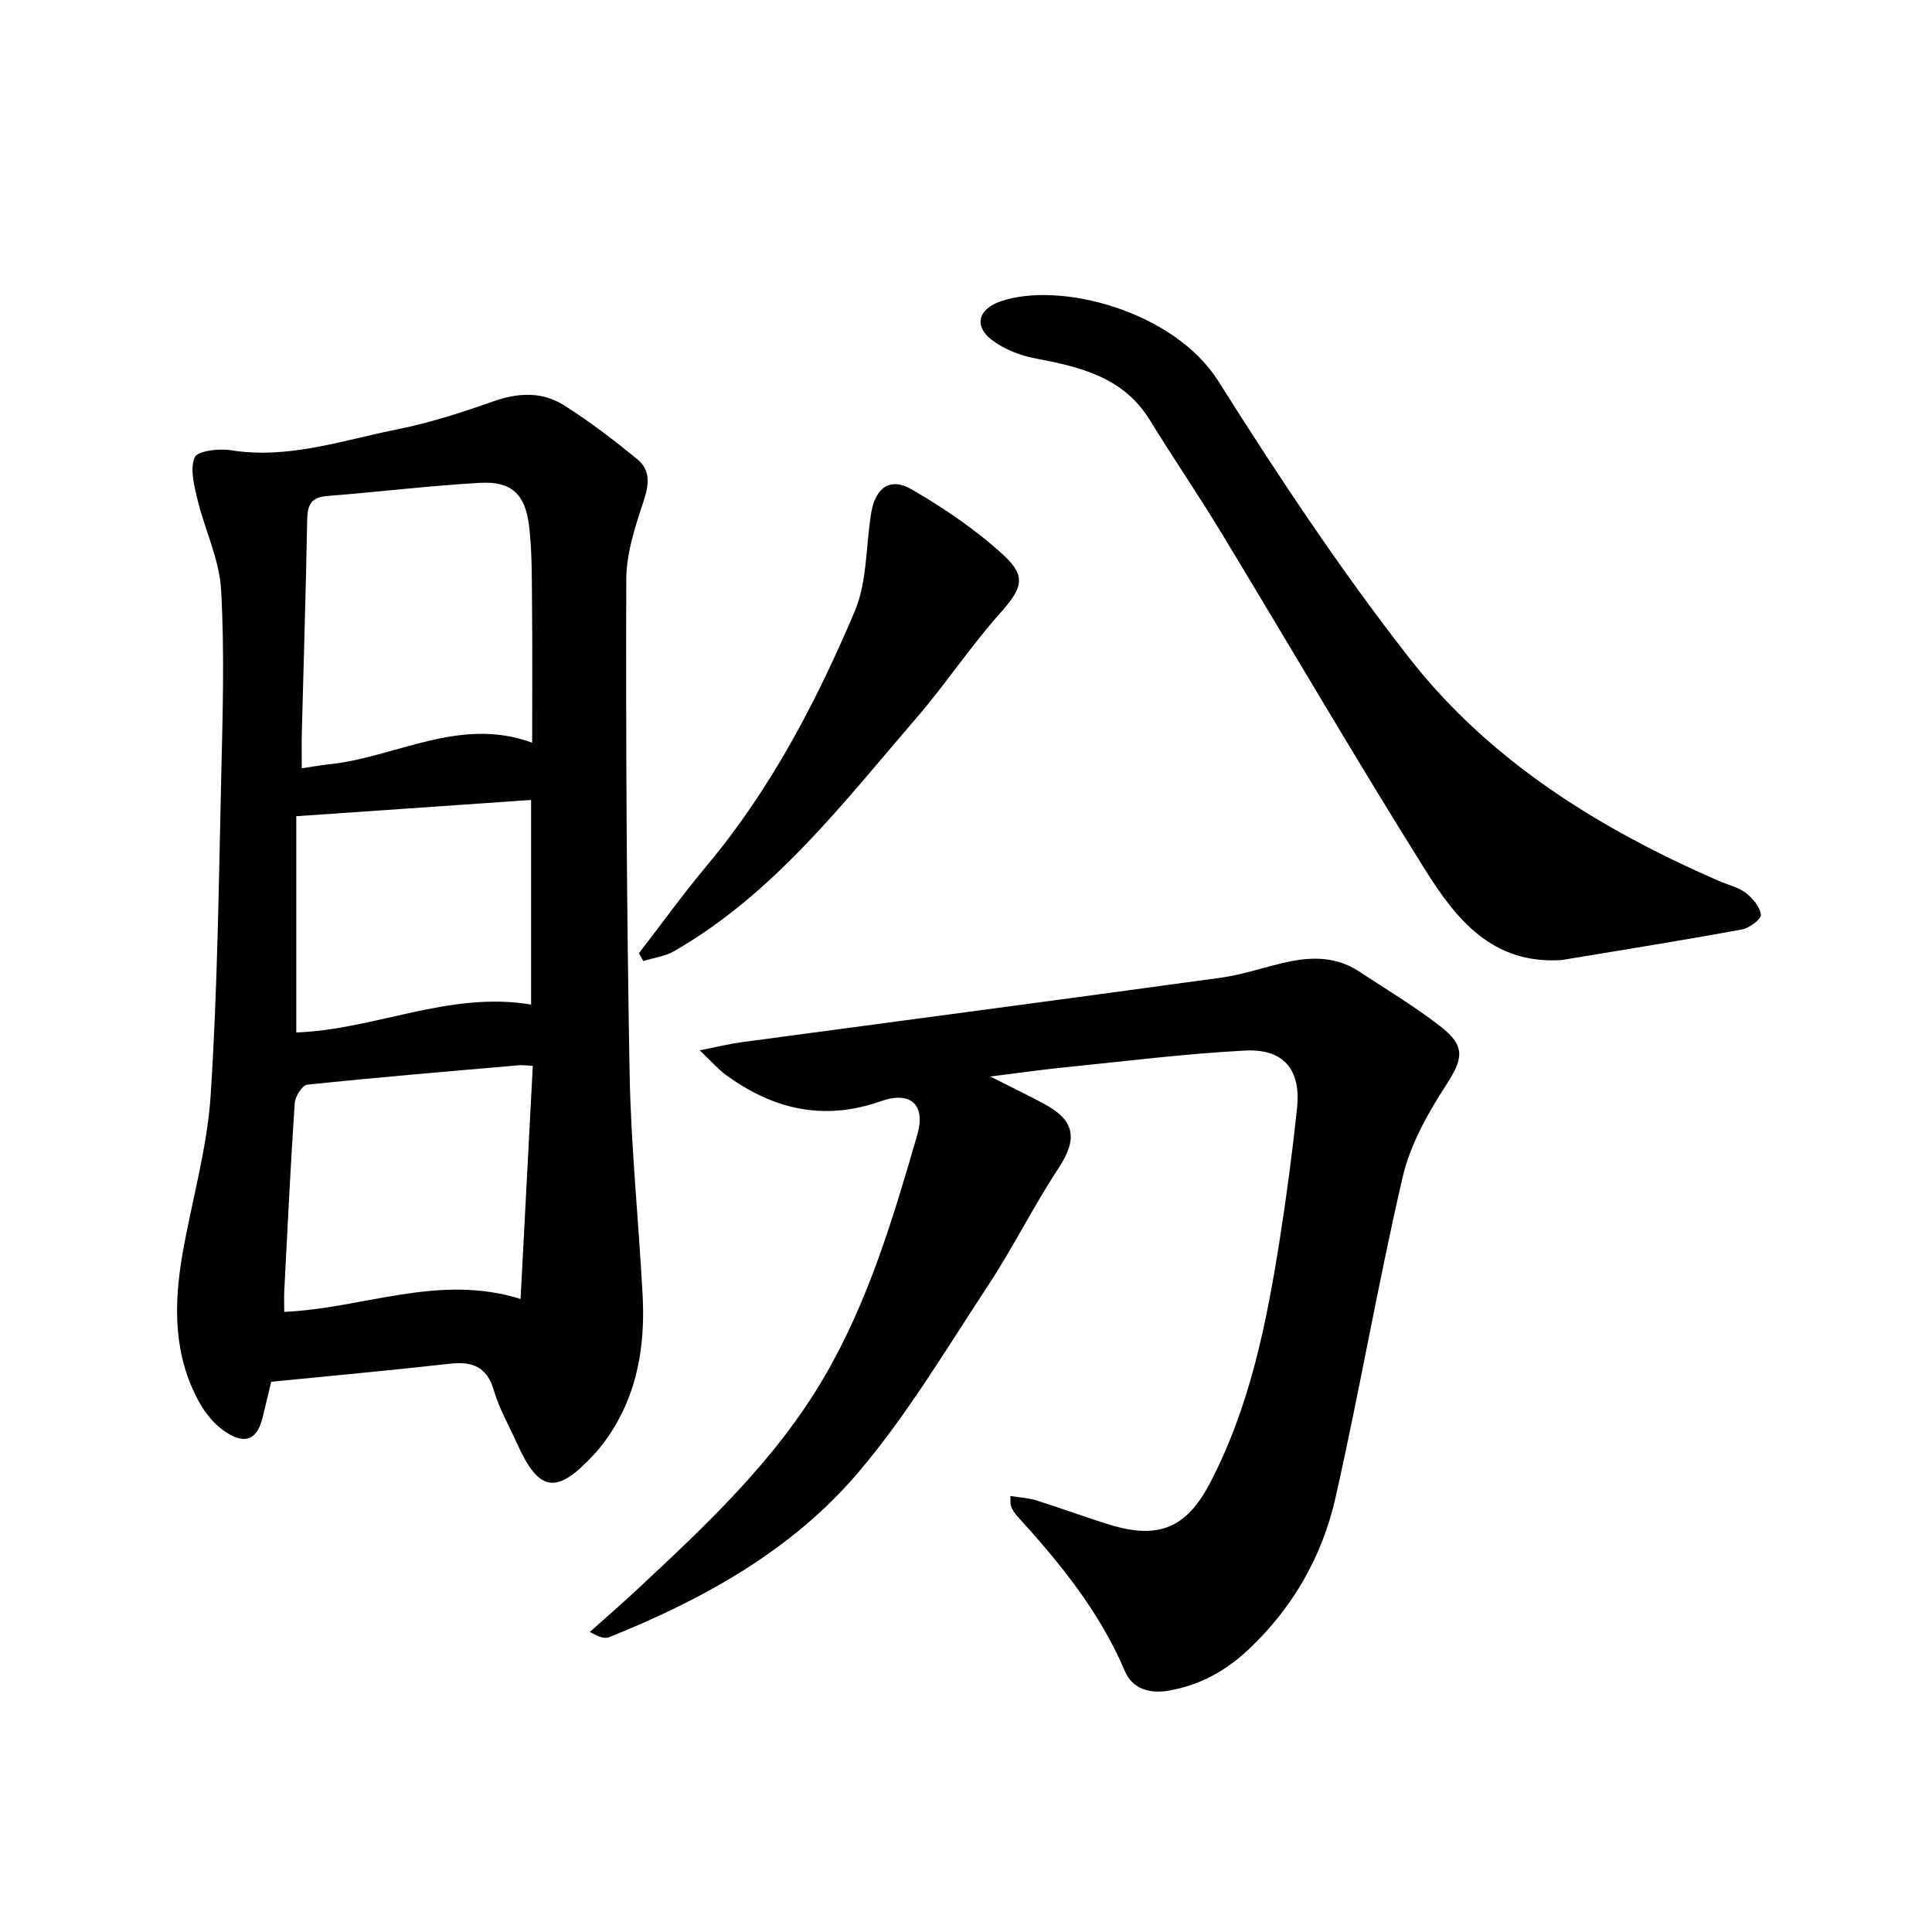 <svg enable-background="new 0 0 400 400" viewBox="0 0 400 400" xmlns="http://www.w3.org/2000/svg"><path d="m56.14 286.08c-.51 2.16-1.12 4.78-1.76 7.38-1.07 4.31-3.29 5.64-7.16 3.34-2.41-1.43-4.53-3.9-5.92-6.39-5.44-9.76-5.36-20.31-3.49-30.95 1.91-10.89 5.08-21.69 5.8-32.65 1.43-21.92 1.68-43.92 2.19-65.89.3-12.96.71-25.95-.03-38.87-.36-6.27-3.37-12.37-4.88-18.61-.69-2.87-1.59-6.3-.59-8.74.55-1.34 4.97-1.89 7.44-1.49 11.96 1.91 23.12-2.04 34.47-4.31 6.76-1.35 13.4-3.5 19.92-5.8 5.12-1.81 10.08-2.06 14.58.77 5.31 3.34 10.33 7.21 15.2 11.17 2.74 2.23 2.53 5.16 1.38 8.6-1.76 5.3-3.62 10.91-3.63 16.39-.09 34.01.08 68.03.69 102.04.28 15.32 1.87 30.62 2.69 45.94.49 9.12-.62 18.04-5.12 26.18-1.36 2.47-3.02 4.85-4.92 6.92-7.81 8.48-11.42 7.89-16.03-2.41-1.61-3.6-3.63-7.09-4.73-10.85-1.46-4.97-4.51-6.02-9.17-5.5-12.07 1.37-24.16 2.46-36.93 3.73zm54.04-132.31c0-10.03.06-19.5-.03-28.98-.05-5.37.02-10.78-.64-16.09-.8-6.48-3.72-9.1-10.15-8.73-10.55.6-21.06 1.89-31.61 2.72-3.27.26-4.1 1.79-4.15 4.85-.26 14.71-.74 29.42-1.11 44.13-.06 2.32-.01 4.64-.01 7.4 2.07-.31 3.75-.63 5.45-.8 14.04-1.43 27.21-10.04 42.25-4.5zm-2.4 115.17c.86-16.41 1.69-32.25 2.53-48.26-1.34-.07-2.12-.2-2.88-.13-14.62 1.27-29.24 2.5-43.83 4.02-1.02.11-2.49 2.44-2.58 3.82-.87 12.92-1.49 25.85-2.16 38.78-.08 1.49-.01 2.99-.01 4.44 16.52-.74 31.99-7.99 48.93-2.67zm2.18-60.96c0-14.45 0-28.4 0-42.36-16.32 1.13-32.28 2.24-48.62 3.37v44.77c16.27-.57 31.66-8.62 48.62-5.78z"/><path d="m209.18 309.73c1.95.32 3.76.4 5.42.92 5.11 1.6 10.13 3.49 15.25 5.05 10.1 3.09 15.85.57 20.67-8.66 8.25-15.81 11.69-33 14.43-50.36 1.42-9.05 2.63-18.15 3.59-27.26.84-7.98-2.77-12.34-10.83-11.91-12.45.66-24.85 2.22-37.26 3.47-4.66.47-9.29 1.14-15.42 1.9 4.49 2.27 7.81 3.88 11.07 5.62 6.54 3.48 7.04 7.32 3.03 13.41-5.2 7.89-9.41 16.43-14.61 24.32-8.69 13.18-16.82 26.92-27.02 38.85-13.66 15.97-31.93 26.08-51.36 33.87-.89.36-2.06.05-4.02-1.08 3.11-2.78 6.28-5.51 9.33-8.35 14.48-13.5 28.99-26.99 39.13-44.31 9.19-15.7 14.34-33.01 19.35-50.32 1.77-6.14-1.39-9.08-7.56-6.9-11.85 4.18-22.27 1.69-32.03-5.4-1.57-1.14-2.86-2.66-5.48-5.13 3.84-.76 6.16-1.34 8.51-1.66 33.16-4.46 66.33-8.83 99.48-13.39 4.81-.66 9.47-2.39 14.26-3.36 4.91-1 9.78-.86 14.17 2.02 5.67 3.73 11.53 7.24 16.88 11.38 5.42 4.19 4.75 6.81 1.14 12.36-3.78 5.82-7.36 12.28-8.91 18.95-5.1 22-8.91 44.3-13.89 66.33-2.72 12.05-8.76 22.67-17.88 31.3-4.69 4.45-10.07 7.48-16.54 8.62-4.15.74-7.64-.38-9.2-4.05-5.23-12.31-13.48-22.42-22.35-32.14-.52-.57-.9-1.3-1.22-2.01-.16-.4-.06-.91-.13-2.08z"/><path d="m323.38 198.76c-14.51 1-22.03-8.65-28.39-18.79-14.43-23.04-28.11-46.54-42.2-69.78-4.75-7.84-9.93-15.41-14.73-23.22-5.49-8.93-14.44-11-23.77-12.78-3.13-.6-6.42-1.89-8.93-3.8-3.82-2.91-2.79-6.39 1.73-7.97 12.34-4.31 36.01 1.99 45.16 16.5 12.38 19.63 25.27 39.08 39.55 57.34 16.68 21.34 39.36 35.36 64.03 46.11 1.88.82 4.02 1.28 5.6 2.48 1.44 1.1 2.96 2.9 3.14 4.54.1.89-2.37 2.77-3.89 3.04-12.4 2.28-24.86 4.26-37.3 6.33z"/><path d="m132.28 197.36c4.68-6.07 9.17-12.29 14.08-18.17 13.23-15.81 22.65-33.88 30.61-52.64 2.62-6.18 2.26-13.61 3.42-20.45.87-5.13 3.94-7.34 8.29-4.82 6.76 3.92 13.38 8.4 19.12 13.68 4.91 4.52 3.7 7.01-.82 12.08-6.08 6.83-11.16 14.54-17.13 21.47-15.25 17.68-29.5 36.45-50.25 48.4-1.9 1.1-4.27 1.39-6.41 2.06-.3-.53-.61-1.07-.91-1.61z"/></svg>